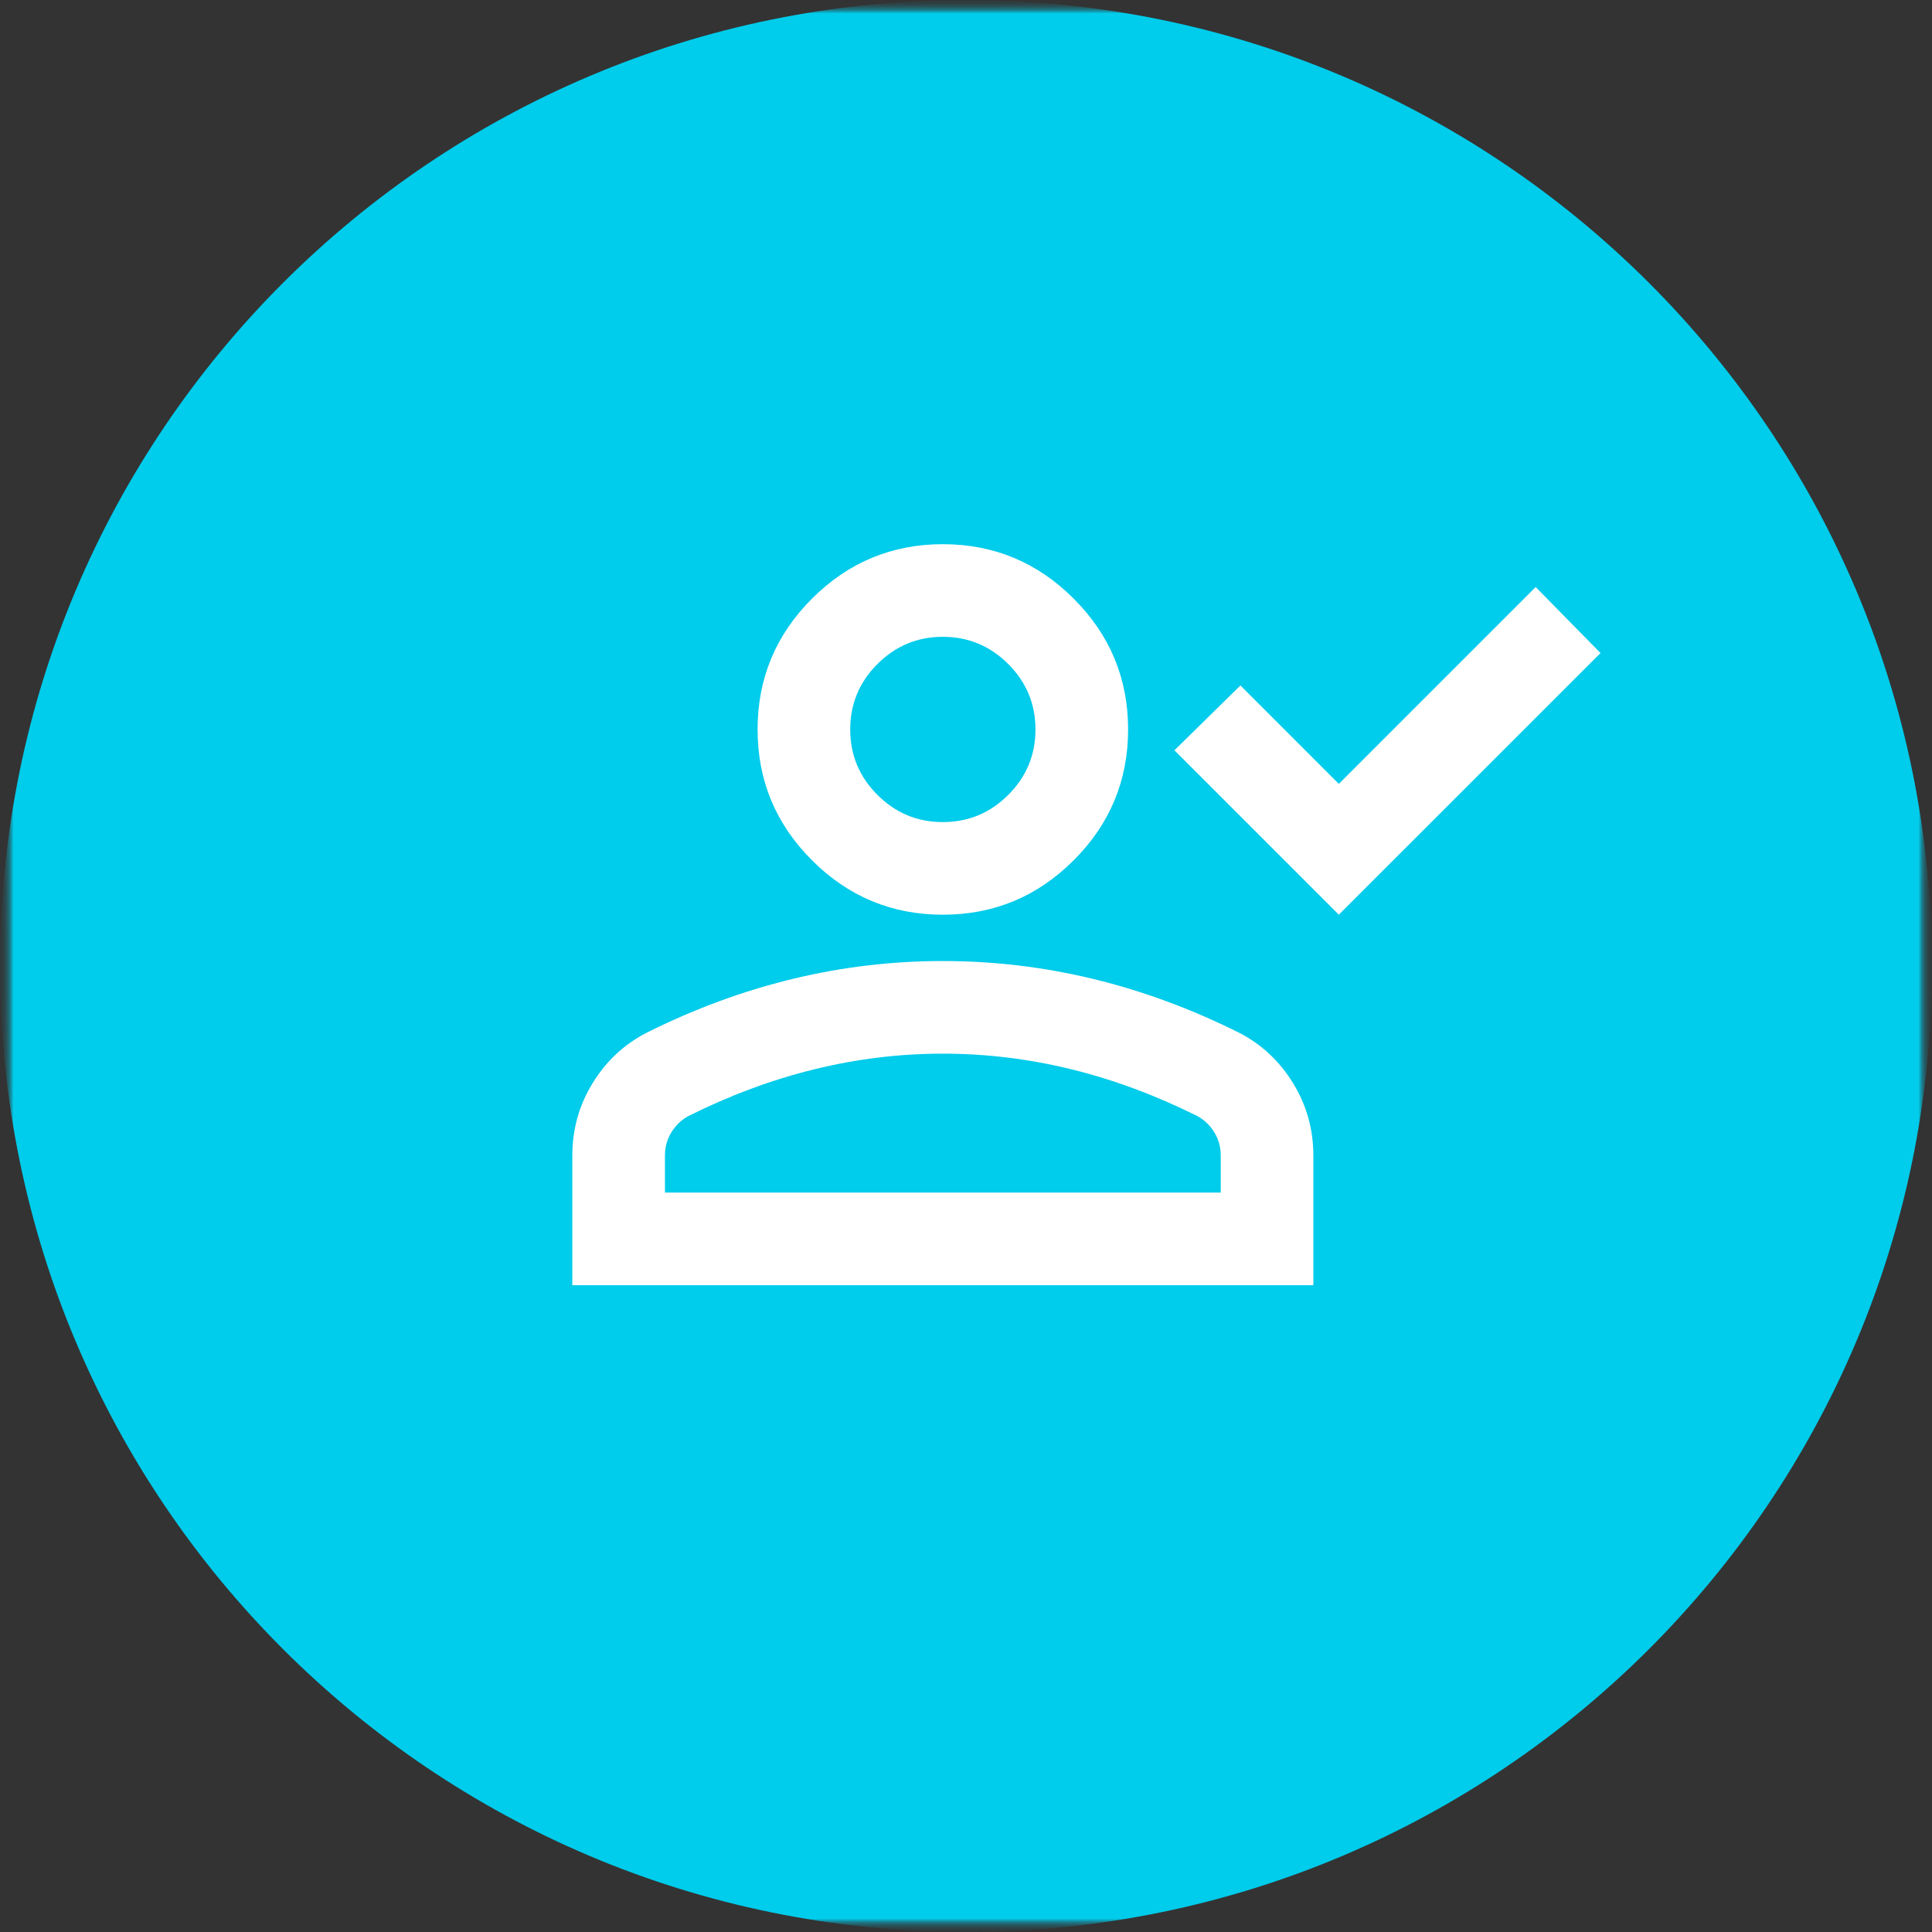 <?xml version="1.0" encoding="UTF-8"?> <svg xmlns="http://www.w3.org/2000/svg" width="73" height="73" viewBox="0 0 73 73" fill="none"><rect x="0" y="0" width="73" height="73" fill="#333333" stroke="none"/><g clip-path="url(#clip0_2003_12)"><mask id="mask0_2003_12" style="mask-type:luminance" maskUnits="userSpaceOnUse" x="0" y="0" width="73" height="73"><path d="M73 0H0V73H73V0Z" fill="white"></path></mask><g mask="url(#mask0_2003_12)"><mask id="mask1_2003_12" style="mask-type:luminance" maskUnits="userSpaceOnUse" x="0" y="0" width="73" height="73"><path d="M73 0H0V73H73V0Z" fill="white"></path></mask><g mask="url(#mask1_2003_12)"><mask id="mask2_2003_12" style="mask-type:luminance" maskUnits="userSpaceOnUse" x="0" y="0" width="73" height="73"><path d="M73 0H0V73H73V0Z" fill="white"></path></mask><g mask="url(#mask2_2003_12)"><mask id="mask3_2003_12" style="mask-type:luminance" maskUnits="userSpaceOnUse" x="0" y="0" width="73" height="73"><path d="M73 0H0V73H73V0Z" fill="white"></path></mask><g mask="url(#mask3_2003_12)"><mask id="mask4_2003_12" style="mask-type:luminance" maskUnits="userSpaceOnUse" x="0" y="0" width="73" height="73"><path d="M73 0H0V73H73V0Z" fill="white"></path></mask><g mask="url(#mask4_2003_12)"><path d="M73 36.5C73 16.342 56.658 0 36.5 0C16.342 0 0 16.342 0 36.5C0 56.658 16.342 73 36.5 73C56.658 73 73 56.658 73 36.5Z" fill="#00CCEB"></path><mask id="mask5_2003_12" style="mask-type:alpha" maskUnits="userSpaceOnUse" x="19" y="14" width="42" height="42"><path d="M61 14H19V56H61V14Z" fill="#D9D9D9"></path></mask><g mask="url(#mask5_2003_12)"><path d="M50.587 34.562L44.375 28.35L46.869 25.9L50.587 29.619L58.025 22.181L60.475 24.675L50.587 34.562ZM35.625 34.562C33.7 34.562 32.052 33.877 30.681 32.506C29.31 31.135 28.625 29.488 28.625 27.562C28.625 25.637 29.31 23.99 30.681 22.619C32.052 21.248 33.7 20.562 35.625 20.562C37.55 20.562 39.198 21.248 40.569 22.619C41.94 23.99 42.625 25.637 42.625 27.562C42.625 29.488 41.94 31.135 40.569 32.506C39.198 33.877 37.55 34.562 35.625 34.562ZM21.625 48.562V43.663C21.625 42.671 21.88 41.759 22.391 40.928C22.901 40.097 23.579 39.462 24.425 39.025C26.233 38.121 28.071 37.443 29.938 36.991C31.804 36.538 33.7 36.312 35.625 36.312C37.55 36.312 39.446 36.538 41.312 36.991C43.179 37.443 45.017 38.121 46.825 39.025C47.671 39.462 48.349 40.097 48.859 40.928C49.37 41.759 49.625 42.671 49.625 43.663V48.562H21.625ZM25.125 45.062H46.125V43.663C46.125 43.342 46.045 43.05 45.884 42.788C45.724 42.525 45.513 42.321 45.25 42.175C43.675 41.388 42.085 40.797 40.481 40.403C38.877 40.009 37.258 39.812 35.625 39.812C33.992 39.812 32.373 40.009 30.769 40.403C29.165 40.797 27.575 41.388 26 42.175C25.738 42.321 25.526 42.525 25.366 42.788C25.205 43.05 25.125 43.342 25.125 43.663V45.062ZM35.625 31.062C36.587 31.062 37.411 30.72 38.097 30.034C38.782 29.349 39.125 28.525 39.125 27.562C39.125 26.6 38.782 25.776 38.097 25.091C37.411 24.405 36.587 24.062 35.625 24.062C34.663 24.062 33.839 24.405 33.153 25.091C32.468 25.776 32.125 26.6 32.125 27.562C32.125 28.525 32.468 29.349 33.153 30.034C33.839 30.72 34.663 31.062 35.625 31.062Z" fill="white"></path></g></g></g></g></g></g></g><defs><clipPath id="clip0_2003_12"><rect width="73" height="73" fill="white"></rect></clipPath></defs></svg> 